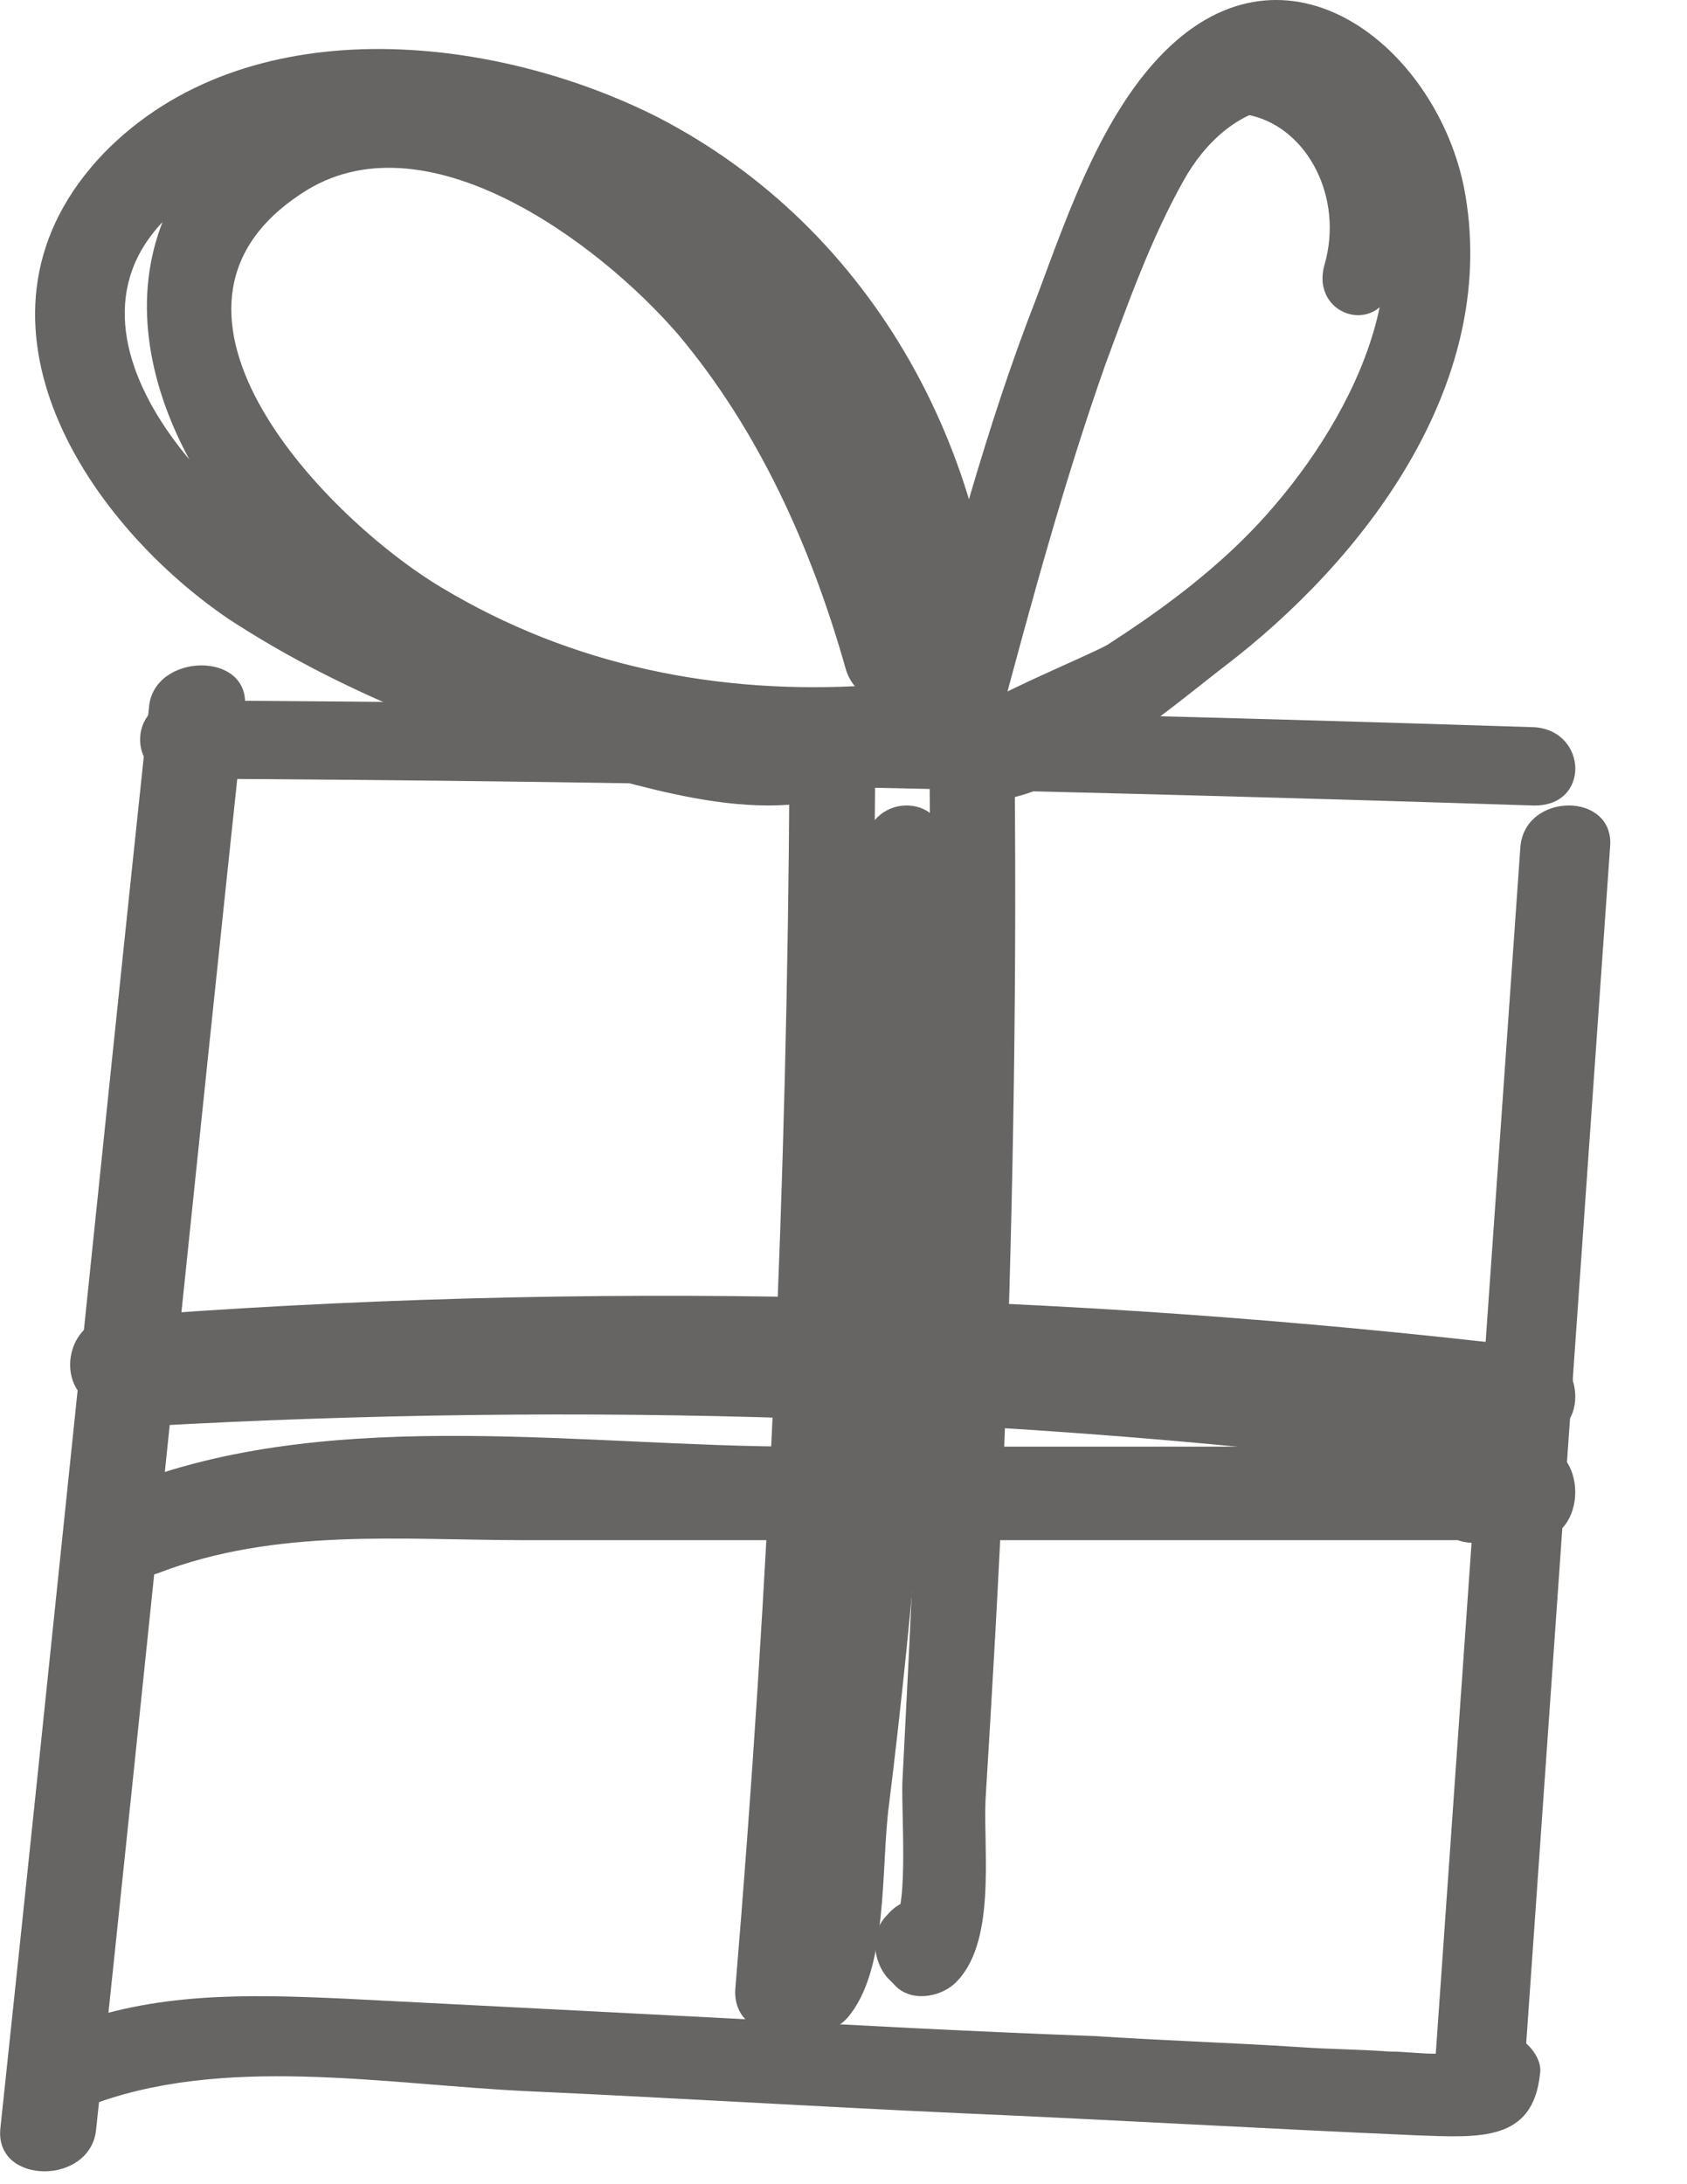 <?xml version="1.0" encoding="UTF-8"?> <svg xmlns="http://www.w3.org/2000/svg" width="17" height="22" viewBox="0 0 17 22" fill="none"> <path d="M16.225 8.53C15.94 12.602 15.654 16.675 15.368 20.748C15.321 21.303 14.44 21.303 14.464 20.748C14.749 16.675 15.035 12.602 15.321 8.53C15.368 7.974 16.273 7.974 16.225 8.53Z" fill="#666563"></path> <path d="M15.444 8.113C10.906 7.967 6.369 7.864 1.831 7.843C1.272 7.843 1.272 7.055 1.831 7.055C6.369 7.076 10.93 7.179 15.467 7.325C16.002 7.366 16.026 8.133 15.444 8.113Z" fill="#666563"></path> <path d="M2.468 7.118C1.96 11.886 1.477 16.654 0.969 21.445C0.918 22.012 -0.048 22.012 0.003 21.445C0.511 16.677 0.994 11.91 1.502 7.118C1.553 6.575 2.519 6.552 2.468 7.118Z" fill="#666563"></path> <path d="M15.192 20.464C15.238 20.486 15.262 20.508 15.309 20.53C15.425 20.597 15.542 20.753 15.519 20.886C15.449 21.574 14.911 21.53 14.281 21.508C12.739 21.441 11.221 21.352 9.68 21.285C8.232 21.219 6.784 21.13 5.313 21.063C3.888 20.997 2.23 20.686 0.875 21.219C0.361 21.419 0.128 20.619 0.642 20.419C1.552 20.064 2.486 20.086 3.468 20.131C4.775 20.197 6.06 20.264 7.368 20.331C8.582 20.397 9.82 20.464 11.035 20.508C11.712 20.553 12.412 20.575 13.09 20.619C13.393 20.641 13.697 20.641 14.001 20.664C14.164 20.664 14.304 20.686 14.468 20.686C14.795 20.619 14.865 20.797 14.678 21.197C14.257 20.93 14.701 20.198 15.192 20.464Z" fill="#666563"></path> <path d="M10.225 7.827C10.247 10.143 10.202 12.459 10.112 14.774C10.066 15.886 9.999 17.02 9.931 18.132C9.909 18.664 10.044 19.59 9.615 19.984C9.457 20.123 9.164 20.169 9.006 19.984C8.983 19.961 8.961 19.938 8.938 19.915C8.803 19.753 8.758 19.475 8.938 19.29C8.961 19.266 8.961 19.266 8.983 19.243C9.39 18.873 9.999 19.498 9.593 19.868C9.57 19.892 9.57 19.892 9.548 19.915V19.29C9.57 19.313 9.593 19.336 9.615 19.359H9.006C9.164 19.22 9.074 18.155 9.096 17.9C9.119 17.46 9.141 16.997 9.164 16.557C9.209 15.585 9.254 14.612 9.299 13.639C9.367 11.694 9.389 9.749 9.367 7.804C9.367 7.272 10.225 7.272 10.225 7.827Z" fill="#666563"></path> <path d="M8.819 7.824C8.796 11.897 8.614 15.97 8.273 20.043C8.228 20.598 7.386 20.598 7.409 20.043C7.75 15.97 7.932 11.897 7.955 7.824C7.977 7.269 8.842 7.269 8.819 7.824Z" fill="#666563"></path> <path d="M9.525 8.522C9.525 10.713 9.462 12.926 9.273 15.116C9.189 16.13 9.084 17.168 8.958 18.182C8.874 18.805 8.958 19.842 8.538 20.326C8.433 20.442 8.286 20.488 8.16 20.442C8.118 20.419 8.076 20.419 8.055 20.395C7.908 20.349 7.761 20.165 7.761 19.98V19.842C7.761 19.704 7.824 19.519 7.95 19.473C7.992 19.45 8.013 19.45 8.055 19.427C8.517 19.196 8.916 19.957 8.454 20.165C8.475 20.096 8.517 20.027 8.538 19.98C8.433 19.842 8.349 19.704 8.244 19.566C7.782 19.404 8.265 17.329 8.307 16.891C8.412 15.946 8.496 15.001 8.538 14.056C8.664 12.234 8.706 10.39 8.706 8.569C8.727 7.969 9.525 7.969 9.525 8.522Z" fill="#666563"></path> <path d="M15.449 14.459C10.7 13.898 5.904 13.782 1.132 14.155C0.565 14.202 0.565 13.315 1.132 13.268C5.904 12.894 10.7 13.011 15.449 13.571C16.016 13.641 16.016 14.529 15.449 14.459Z" fill="#666563"></path> <path d="M14.825 14.546H15.454C16.014 14.546 16.014 15.513 15.454 15.513H5.283C4.046 15.513 2.786 15.386 1.597 15.844C1.06 16.048 0.827 15.131 1.363 14.928C3.416 14.164 5.913 14.571 8.059 14.571H15.454V15.539H14.825C14.241 15.513 14.241 14.546 14.825 14.546Z" fill="#666563"></path> <path d="M14.603 14.811C10.247 14.253 5.867 14.119 1.488 14.365C0.916 14.409 0.916 13.561 1.488 13.516C5.939 13.271 10.414 13.427 14.841 14.008C15.413 14.074 15.175 14.878 14.603 14.811Z" fill="#666563"></path> <path d="M9.864 7.144C9.887 7.048 10.997 6.591 11.159 6.495C11.645 6.182 12.108 5.845 12.524 5.436C13.403 4.57 14.375 2.983 13.773 1.708C13.31 0.722 12.385 0.986 11.922 1.828C11.598 2.406 11.367 3.055 11.136 3.68C10.72 4.859 10.395 6.062 10.072 7.264C9.933 7.745 9.216 7.649 9.216 7.144C9.193 3.777 5.722 0.048 2.321 1.756C0.124 2.839 1.789 4.907 3.201 5.701C3.987 6.134 4.82 6.471 5.676 6.735C6.44 6.976 7.828 7.481 8.522 6.952C8.591 7.24 8.66 7.505 8.73 7.794C6.671 7.938 4.612 7.336 2.992 5.966C1.789 4.931 0.841 3.031 2.021 1.588C3.131 0.193 5.213 0.891 6.416 1.756C7.943 2.863 8.846 4.667 9.354 6.495C9.517 7.048 8.684 7.289 8.522 6.736C8.175 5.509 7.643 4.33 6.833 3.368C6.023 2.43 4.265 1.131 3.039 1.949C1.234 3.128 3.316 5.244 4.45 5.918C5.769 6.712 7.249 7 8.753 6.904C9.239 6.88 9.285 7.505 8.961 7.746C8.082 8.419 6.787 8.011 5.815 7.746C4.612 7.433 3.363 6.928 2.298 6.231C0.818 5.22 -0.501 3.152 1.049 1.54C2.483 0.073 4.959 0.338 6.625 1.179C8.822 2.31 10.072 4.643 10.072 7.121C9.794 7.072 9.493 7.048 9.216 7C9.586 5.653 9.933 4.306 10.442 3.007C10.766 2.142 11.136 1.035 11.853 0.41C13.102 -0.673 14.537 0.578 14.768 1.973C15.092 3.897 13.727 5.653 12.339 6.712C11.714 7.193 10.534 8.227 9.678 8.058C9.123 7.962 8.822 7.409 9.031 6.88C9.216 6.351 10.072 6.591 9.864 7.144Z" fill="#666563"></path> <path d="M12.78 0.36C13.728 0.561 14.335 1.811 14.032 2.884C13.88 3.397 13.197 3.174 13.349 2.66C13.539 1.99 13.178 1.298 12.609 1.164C12.154 1.074 12.344 0.271 12.78 0.36Z" fill="#666563"></path> </svg> 